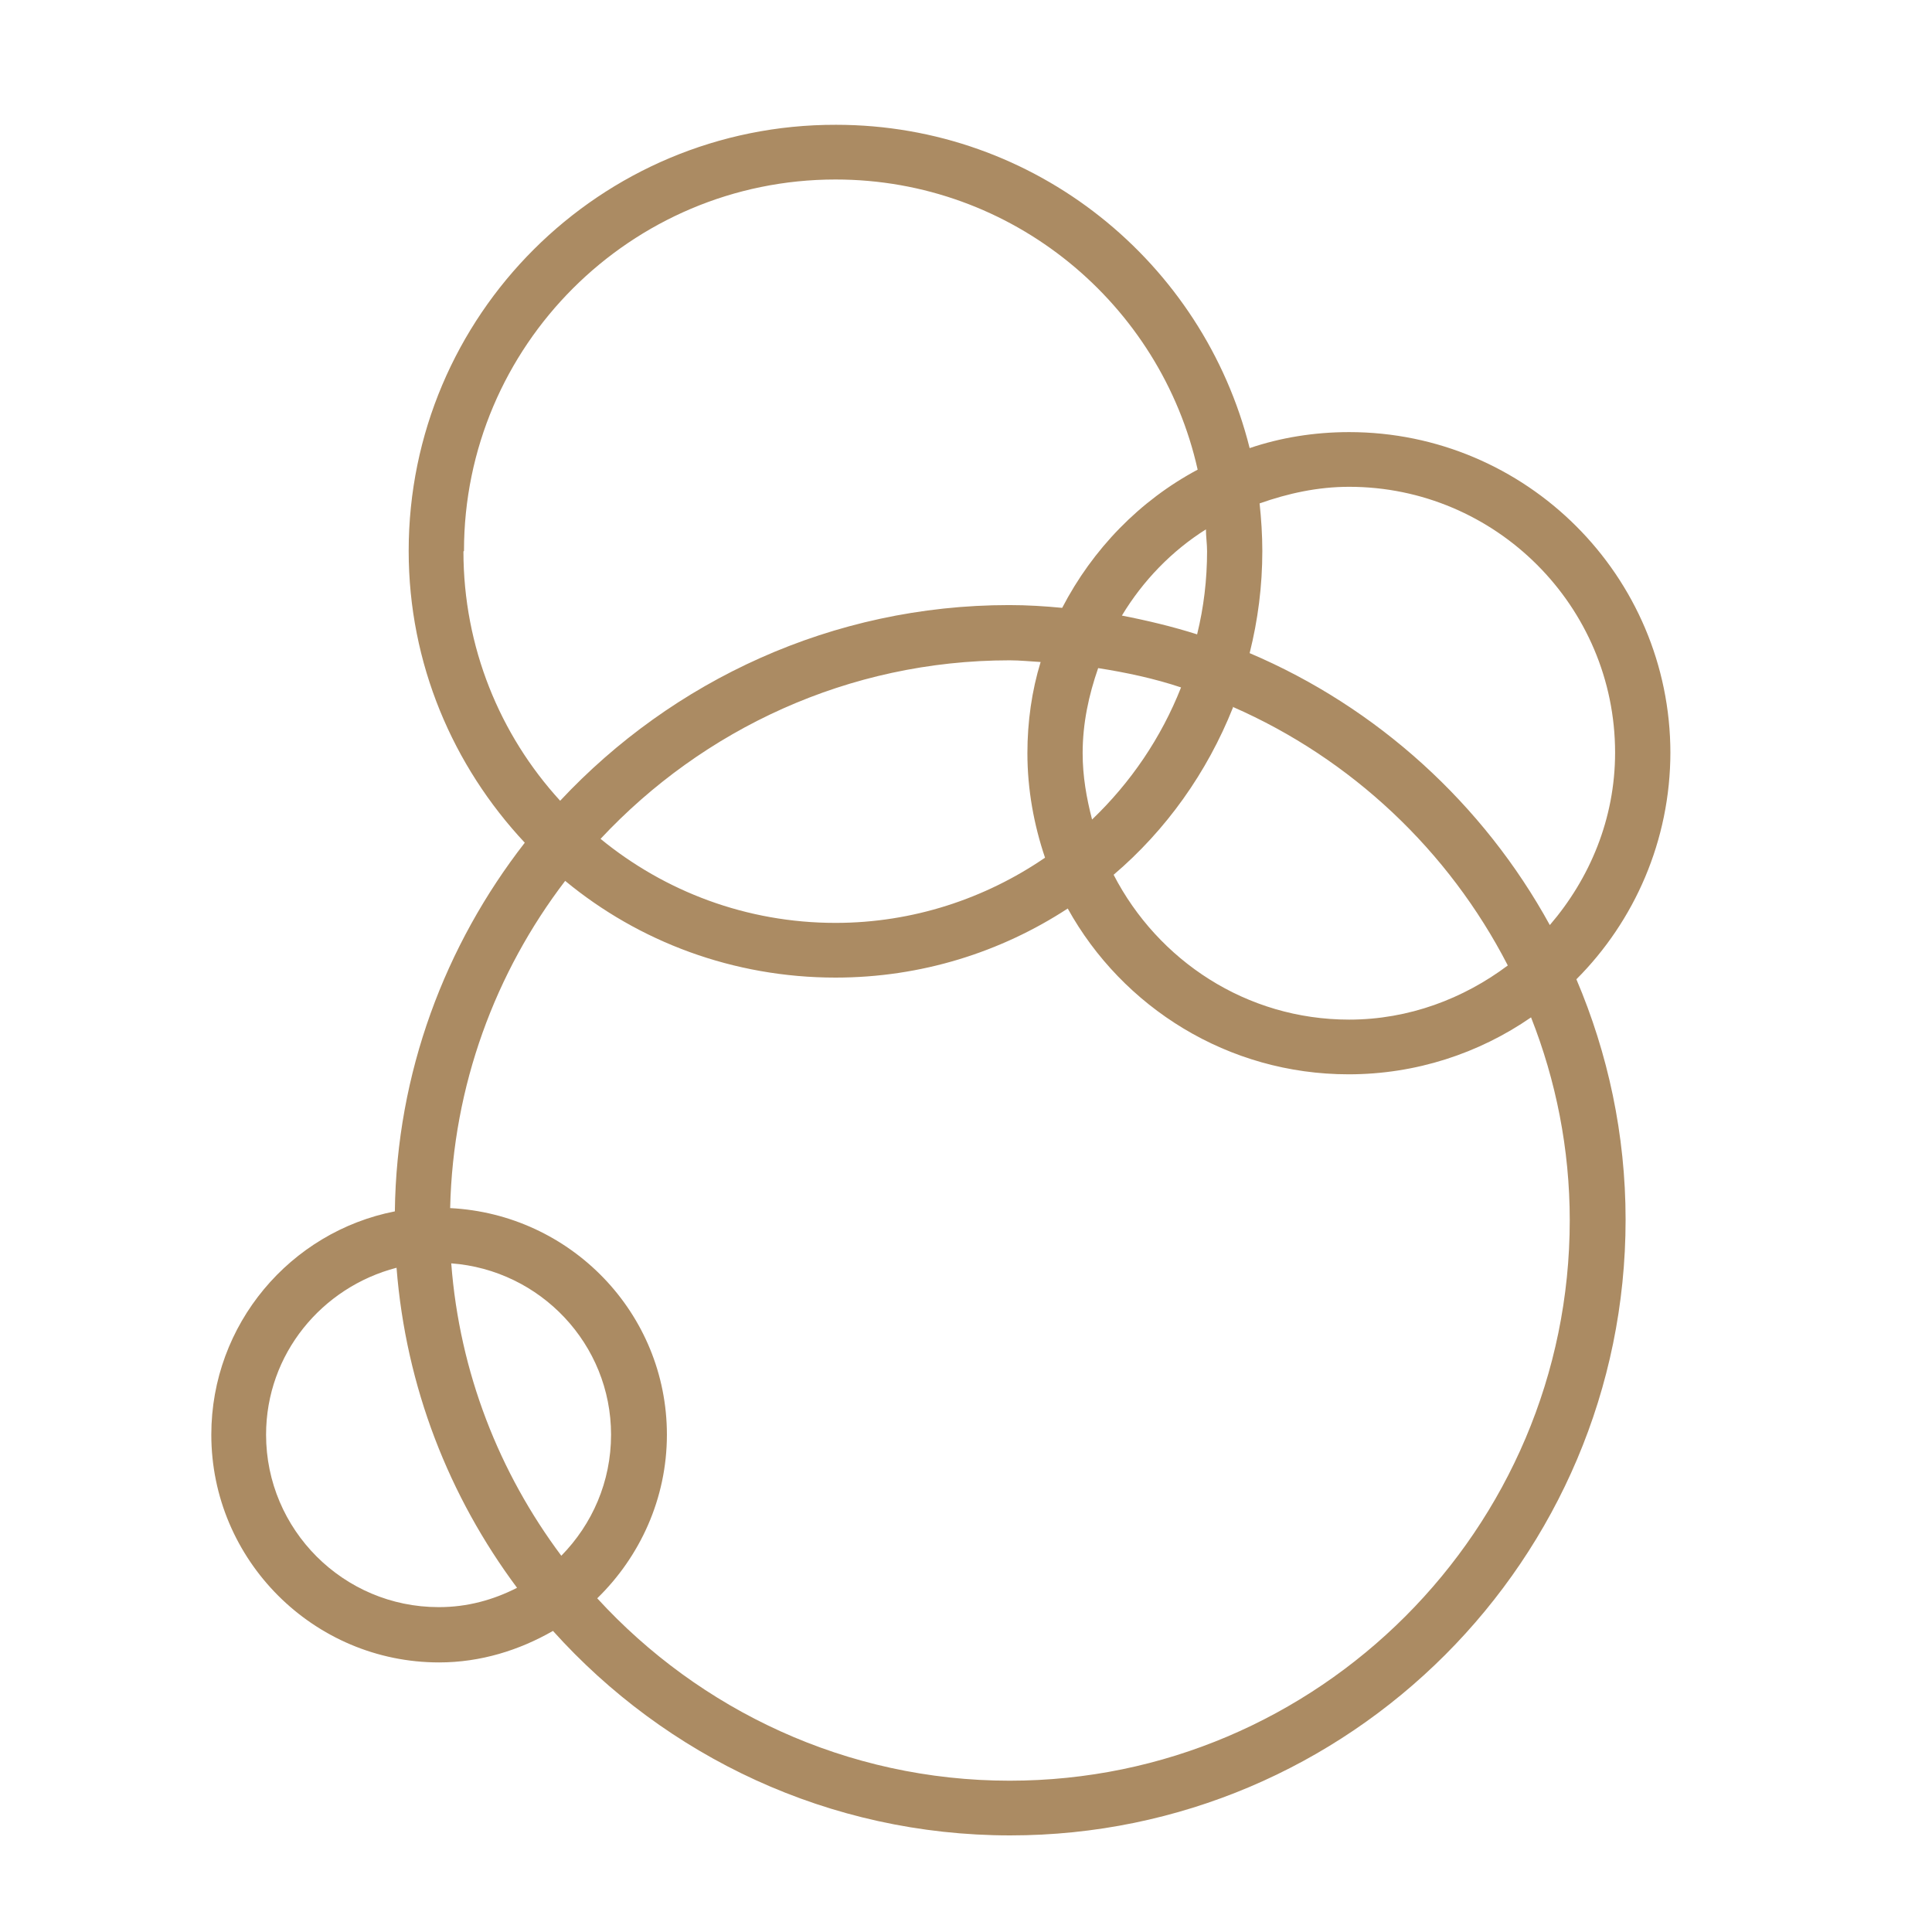 <svg xmlns="http://www.w3.org/2000/svg" fill="none" viewBox="0 0 32 32" height="32" width="32">
<g clip-path="url(#clip0_6690_2832)">
<path fill="#AB8B63" d="M27.667 12.475C27.667 9.537 25.277 7.157 22.346 7.157C21.769 7.157 21.211 7.248 20.698 7.422C19.929 4.346 17.154 2.067 13.848 2.067C9.938 2.058 6.769 5.225 6.769 9.125C6.769 10.992 7.502 12.686 8.692 13.958C7.374 15.652 6.568 17.767 6.54 20.064C4.81 20.403 3.5 21.932 3.5 23.763C3.5 25.841 5.194 27.535 7.273 27.535C7.96 27.535 8.601 27.333 9.159 27.013C11.027 29.091 13.729 30.4 16.733 30.4C22.355 30.4 26.925 25.823 26.925 20.202C26.925 18.792 26.632 17.446 26.11 16.22C27.071 15.258 27.667 13.922 27.667 12.457V12.475ZM22.346 8.063C24.773 8.063 26.751 10.04 26.751 12.466C26.751 13.565 26.33 14.553 25.67 15.322C24.571 13.318 22.813 11.716 20.698 10.818C20.835 10.269 20.908 9.711 20.908 9.125C20.908 8.859 20.89 8.594 20.863 8.338C21.33 8.173 21.824 8.063 22.346 8.063ZM17.932 12.475C17.932 11.981 18.033 11.514 18.189 11.066C18.656 11.139 19.123 11.239 19.562 11.386C19.233 12.219 18.729 12.961 18.088 13.574C17.996 13.217 17.932 12.86 17.932 12.475ZM17.309 14.206C16.32 14.883 15.121 15.286 13.839 15.286C12.364 15.286 11.009 14.764 9.947 13.894C11.641 12.082 14.049 10.937 16.723 10.937C16.897 10.937 17.071 10.956 17.236 10.965C17.09 11.441 17.017 11.954 17.017 12.475C17.017 13.08 17.126 13.665 17.309 14.206ZM19.993 9.125C19.993 9.601 19.938 10.059 19.828 10.507C19.425 10.379 19.004 10.278 18.582 10.196C18.93 9.619 19.407 9.125 19.974 8.768C19.974 8.887 19.993 9.006 19.993 9.134V9.125ZM20.414 11.706C22.383 12.567 23.994 14.087 24.974 15.991C24.242 16.54 23.335 16.888 22.346 16.888C20.643 16.888 19.178 15.908 18.445 14.489C19.315 13.748 19.993 12.796 20.423 11.716L20.414 11.706ZM7.685 9.125C7.685 5.728 10.45 2.973 13.839 2.973C16.769 2.973 19.223 5.033 19.837 7.779C18.875 8.292 18.097 9.097 17.593 10.068C17.3 10.04 17.017 10.022 16.714 10.022C13.784 10.022 11.137 11.276 9.278 13.263C8.28 12.173 7.676 10.718 7.676 9.134L7.685 9.125ZM7.474 20.925C8.949 21.035 10.121 22.262 10.121 23.763C10.121 24.541 9.81 25.246 9.297 25.768C8.271 24.395 7.612 22.738 7.474 20.925ZM7.264 26.619C5.689 26.619 4.407 25.337 4.407 23.763C4.407 22.426 5.332 21.319 6.568 20.998C6.723 22.976 7.438 24.788 8.564 26.299C8.17 26.5 7.74 26.619 7.273 26.619H7.264ZM16.723 29.494C14.022 29.494 11.586 28.322 9.892 26.473C10.597 25.786 11.046 24.825 11.046 23.763C11.046 21.749 9.452 20.11 7.456 20.01C7.502 17.977 8.207 16.101 9.361 14.59C10.579 15.597 12.145 16.192 13.839 16.192C15.258 16.192 16.577 15.771 17.685 15.048C18.592 16.686 20.341 17.794 22.337 17.794C23.454 17.794 24.498 17.446 25.359 16.851C25.771 17.895 26 19.03 26 20.211C26 25.328 21.833 29.494 16.723 29.494Z"></path>
</g>
<defs>
<clipPath id="clip0_6690_2832">
<rect fill="white" height="32" width="32"></rect>
</clipPath>
</defs>
</svg>
